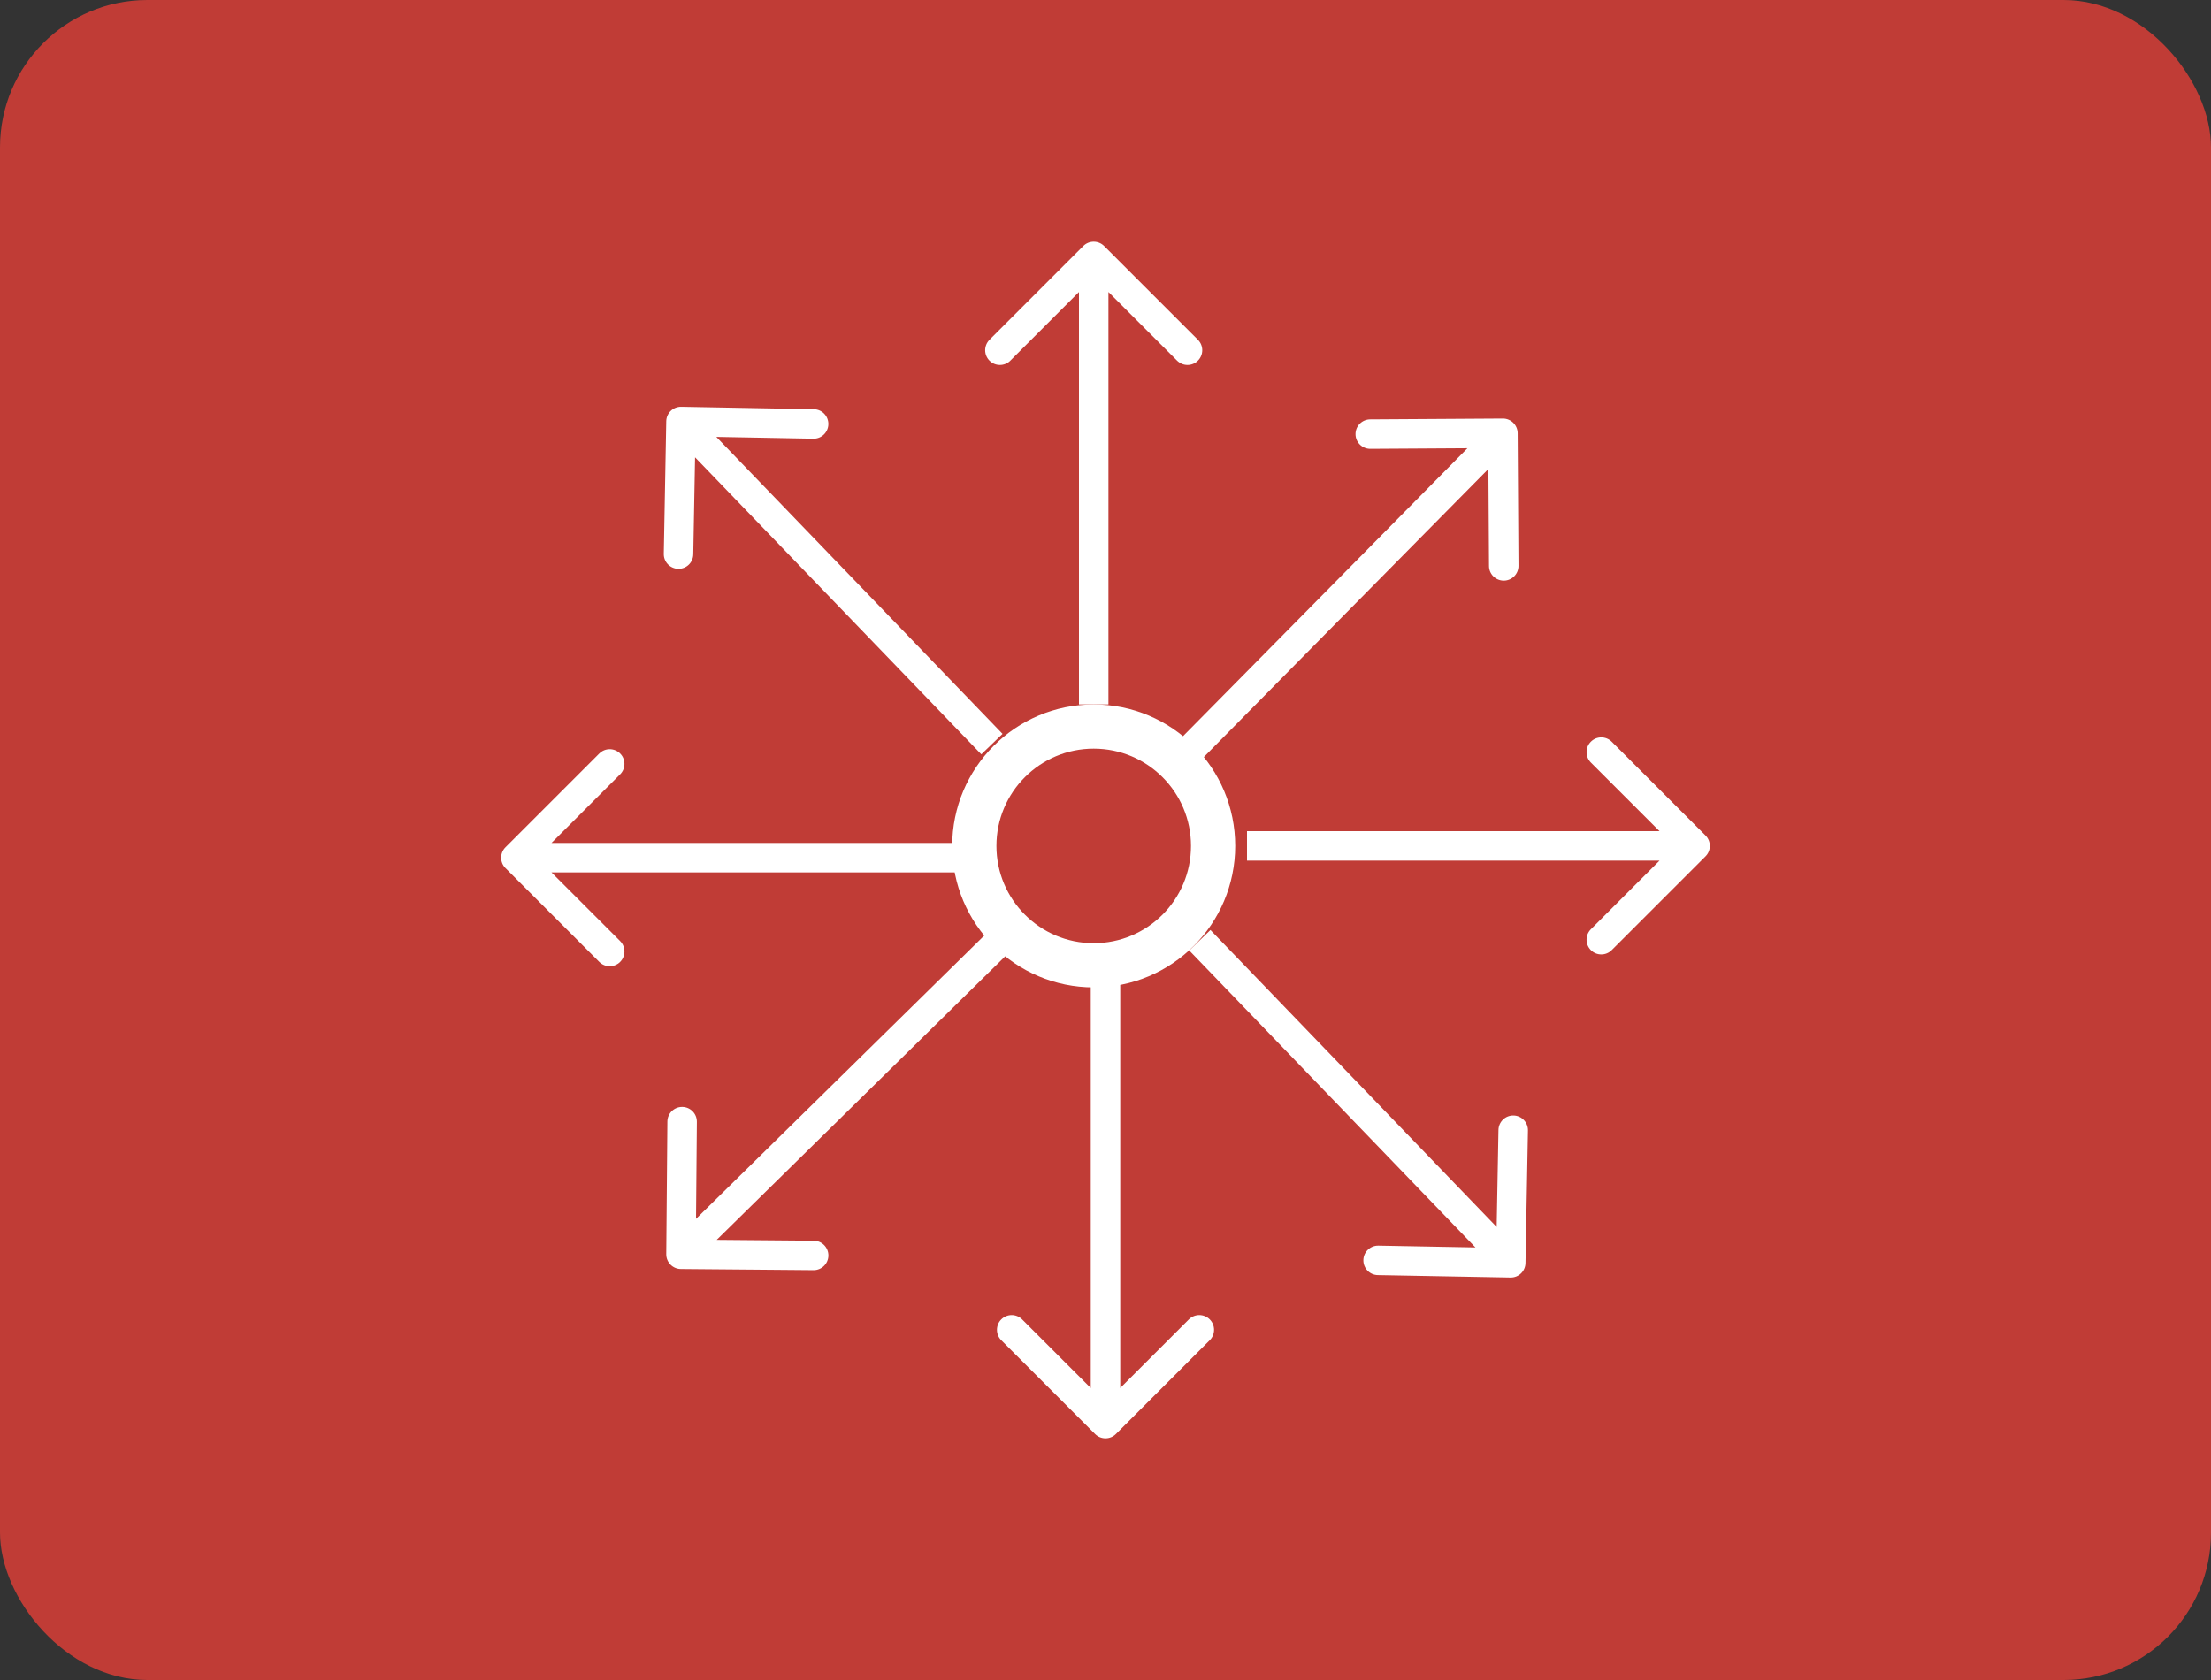 <svg xmlns="http://www.w3.org/2000/svg" width="150" height="114" viewBox="0 0 150 114" fill="none"><rect x="0" y="0" width="150" height="114" fill="#333333" stroke="none"/><rect width="150" height="114" rx="10" fill="#C03C36"></rect><circle cx="74.2" cy="57.401" r="8.1" stroke="white" stroke-width="3"></circle><path d="M74.907 16.694C74.517 16.303 73.884 16.303 73.493 16.694L67.129 23.058C66.739 23.448 66.739 24.081 67.129 24.472C67.52 24.862 68.153 24.862 68.543 24.472L74.2 18.815L79.857 24.472C80.248 24.862 80.881 24.862 81.271 24.472C81.662 24.081 81.662 23.448 81.271 23.058L74.907 16.694ZM74.2 47.801L75.2 47.801L75.2 17.401L74.2 17.401L73.2 17.401L73.2 47.801L74.2 47.801Z" fill="white"></path><path d="M102.962 29.395C102.958 28.843 102.508 28.398 101.955 28.402L92.956 28.458C92.403 28.461 91.958 28.912 91.962 29.464C91.965 30.016 92.416 30.461 92.968 30.458L100.968 30.408L101.018 38.408C101.021 38.96 101.472 39.405 102.024 39.401C102.576 39.398 103.021 38.947 103.018 38.395L102.962 29.395ZM80.6 51.031L81.312 51.734L102.673 30.104L101.962 29.402L101.25 28.699L79.889 50.329L80.6 51.031Z" fill="white"></path><path d="M115.707 58.108C116.098 57.717 116.098 57.084 115.707 56.693L109.343 50.329C108.953 49.939 108.32 49.939 107.929 50.329C107.539 50.72 107.539 51.353 107.929 51.743L113.586 57.4L107.929 63.057C107.539 63.448 107.539 64.081 107.929 64.472C108.32 64.862 108.953 64.862 109.343 64.472L115.707 58.108ZM84.6 57.4V58.4H115V57.4V56.4H84.6V57.4Z" fill="white"></path><path d="M102.475 86.692C103.027 86.702 103.483 86.263 103.493 85.711L103.66 76.712C103.67 76.16 103.231 75.704 102.679 75.694C102.127 75.684 101.671 76.123 101.66 76.675L101.512 84.674L93.513 84.525C92.961 84.515 92.505 84.954 92.495 85.507C92.485 86.059 92.924 86.515 93.476 86.525L102.475 86.692ZM81.4 63.801L80.68 64.495L101.773 86.386L102.493 85.692L103.213 84.998L82.12 63.107L81.4 63.801Z" fill="white"></path><path d="M74.293 97.308C74.683 97.699 75.317 97.699 75.707 97.308L82.071 90.944C82.462 90.554 82.462 89.921 82.071 89.53C81.68 89.14 81.047 89.14 80.657 89.53L75 95.187L69.343 89.53C68.953 89.14 68.32 89.14 67.929 89.53C67.538 89.921 67.538 90.554 67.929 90.944L74.293 97.308ZM75 66.201L74 66.201L74 96.601L75 96.601L76 96.601L76 66.201L75 66.201Z" fill="white"></path><path d="M45.2 85.103C45.195 85.655 45.639 86.107 46.191 86.112L55.191 86.189C55.743 86.194 56.195 85.75 56.2 85.198C56.204 84.645 55.76 84.194 55.208 84.189L47.208 84.12L47.277 76.121C47.282 75.568 46.838 75.117 46.286 75.112C45.733 75.107 45.282 75.551 45.277 76.103L45.2 85.103ZM67.879 63.801L67.178 63.088L45.499 84.399L46.2 85.112L46.901 85.825L68.58 64.514L67.879 63.801Z" fill="white"></path><path d="M34.293 57.494C33.902 57.885 33.902 58.518 34.293 58.908L40.657 65.272C41.047 65.663 41.68 65.663 42.071 65.272C42.462 64.882 42.462 64.249 42.071 63.858L36.414 58.201L42.071 52.544C42.462 52.154 42.462 51.521 42.071 51.13C41.68 50.74 41.047 50.74 40.657 51.13L34.293 57.494ZM65.4 58.201L65.4 57.201L35 57.201L35 58.201L35 59.201L65.4 59.201L65.4 58.201Z" fill="white"></path><path d="M46.219 27.602C45.666 27.591 45.211 28.031 45.2 28.583L45.033 37.581C45.023 38.133 45.462 38.589 46.015 38.6C46.567 38.61 47.023 38.17 47.033 37.618L47.181 29.62L55.18 29.768C55.732 29.778 56.188 29.339 56.198 28.787C56.209 28.235 55.769 27.779 55.217 27.768L46.219 27.602ZM67.294 50.492L68.014 49.798L46.92 27.907L46.2 28.601L45.48 29.295L66.574 51.186L67.294 50.492Z" fill="white"></path></svg>